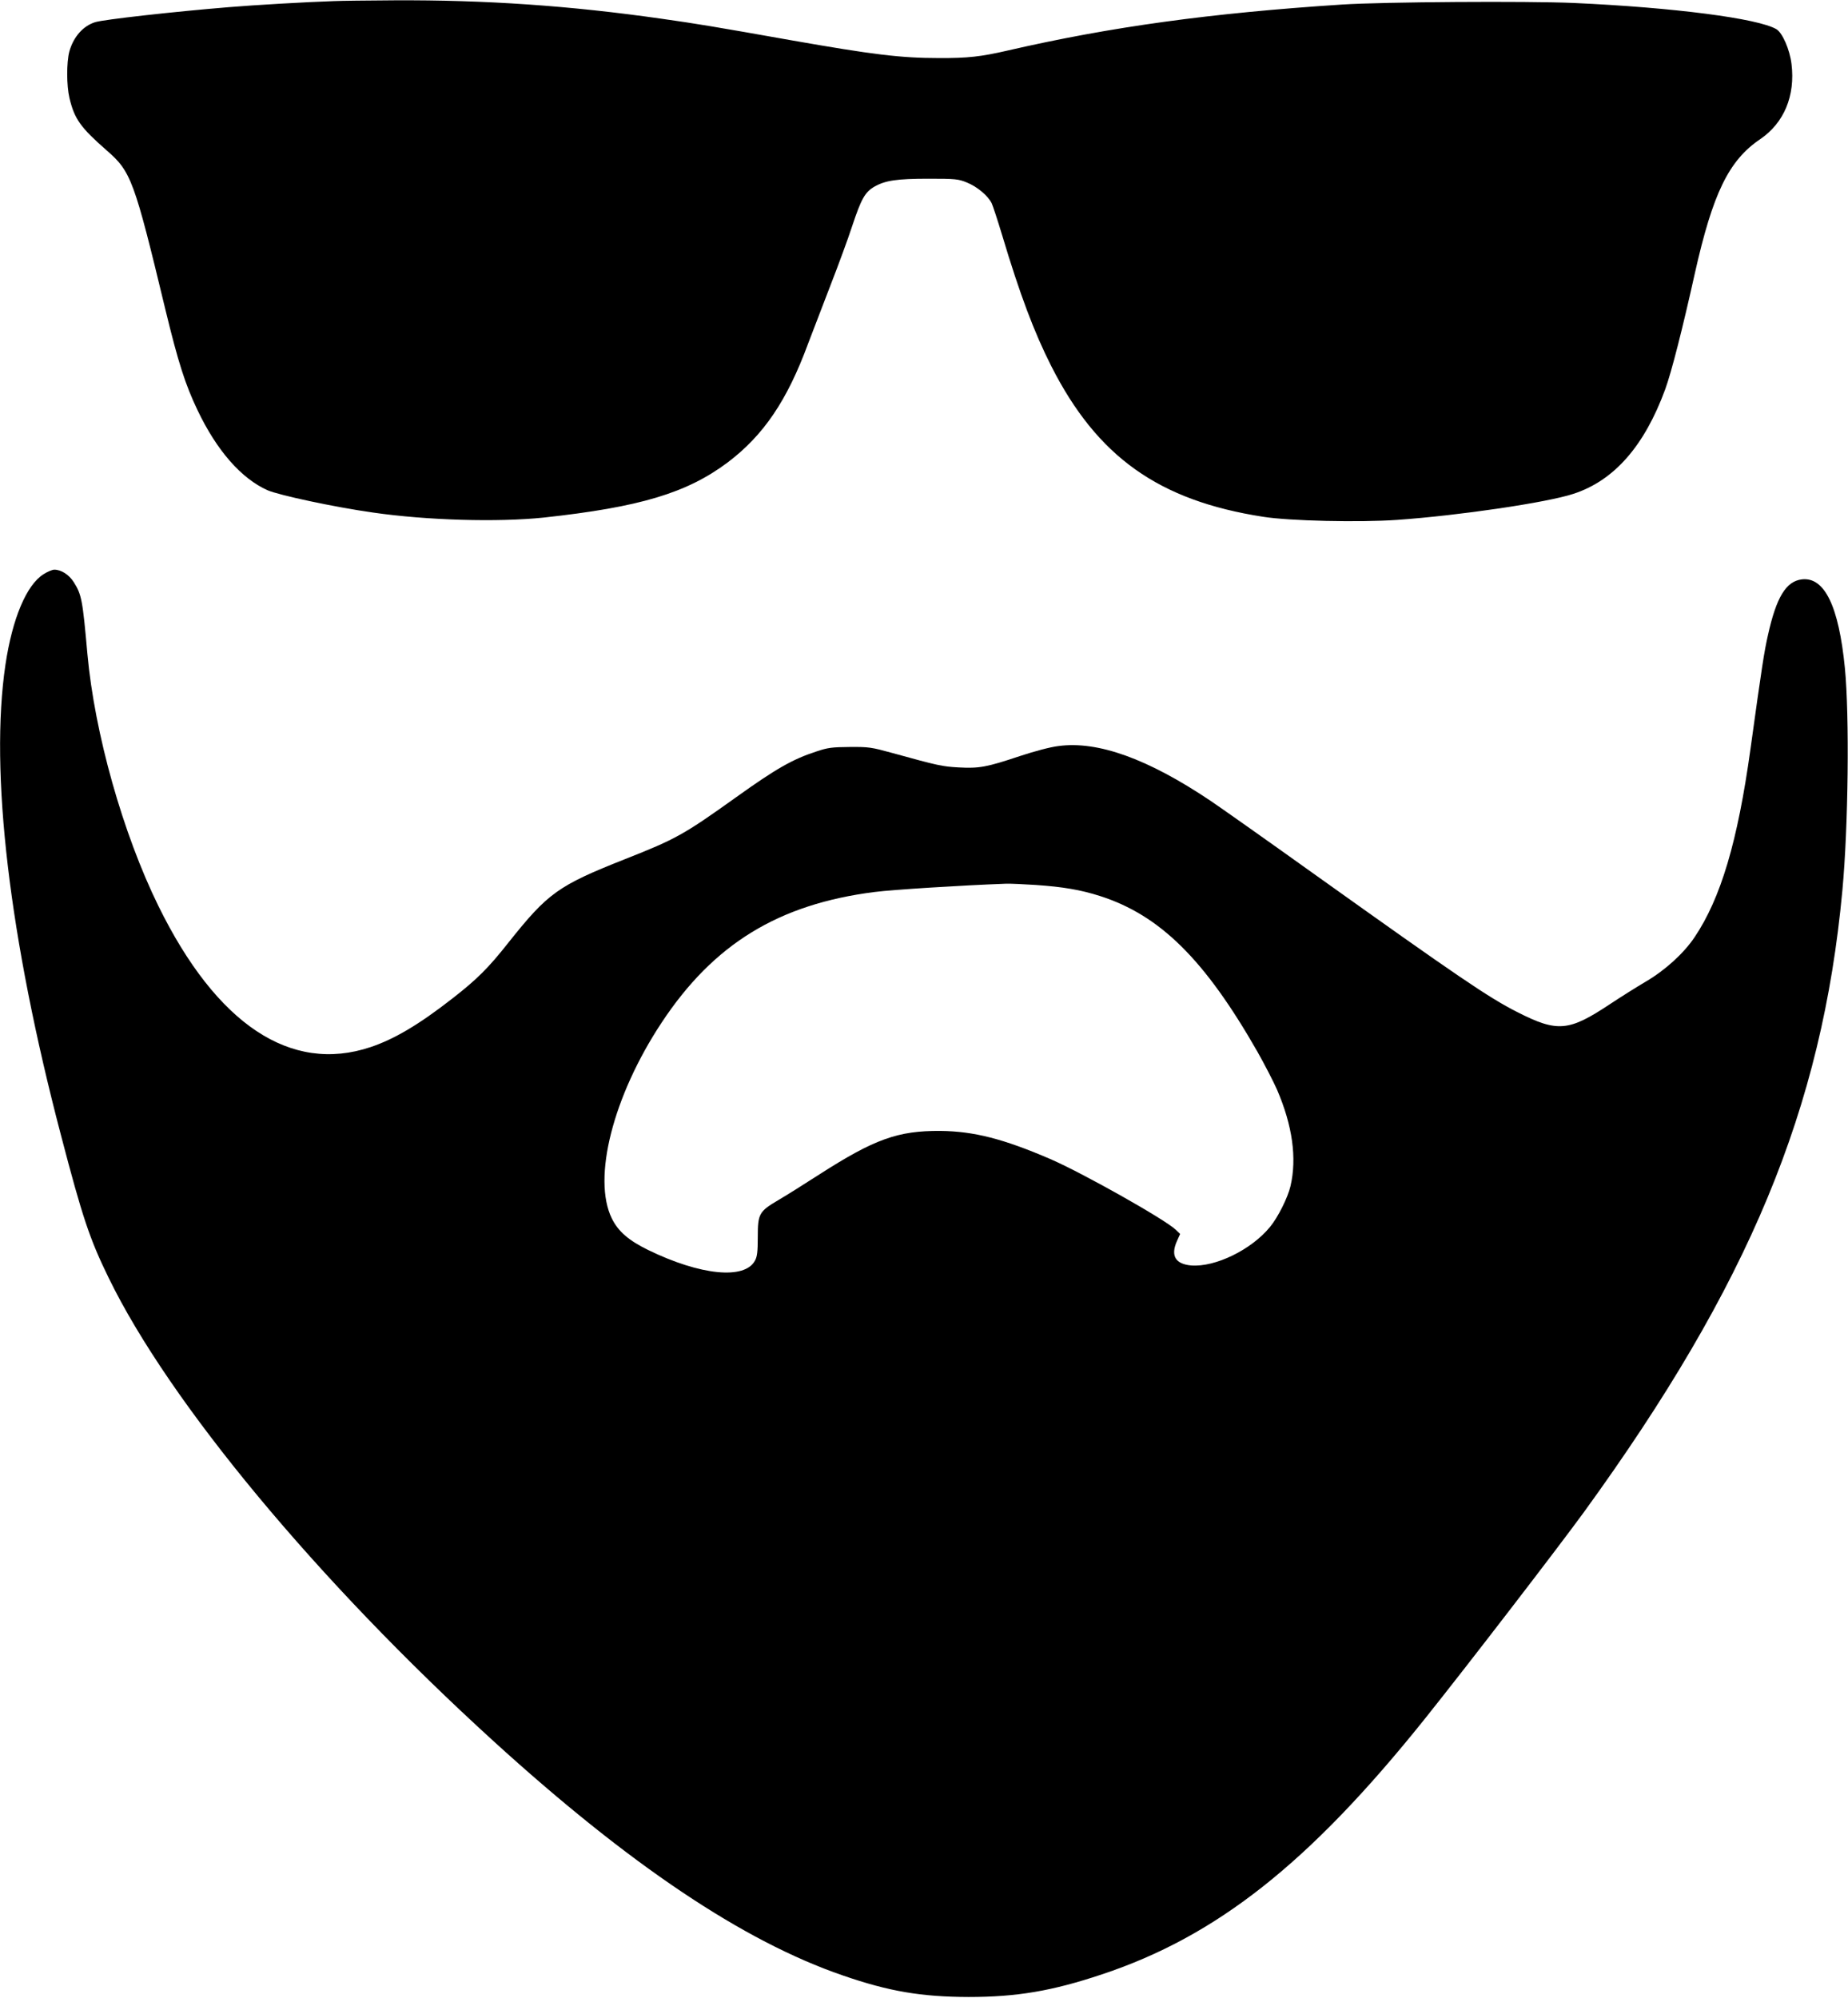 <?xml version="1.0" standalone="no"?>
<!DOCTYPE svg PUBLIC "-//W3C//DTD SVG 20010904//EN"
 "http://www.w3.org/TR/2001/REC-SVG-20010904/DTD/svg10.dtd">
<svg version="1.0" xmlns="http://www.w3.org/2000/svg"
 width="1184pt" height="1280pt" viewBox="0 0 1184 1280"
 preserveAspectRatio="xMidYMid meet">
<g transform="translate(0,1280) scale(0.1,-0.1)"
fill="#000000" stroke="none">
<path d="M2140 12793 c-178 -6 -509 -25 -675 -39 -355 -29 -800 -79 -855 -96
-78 -24 -140 -95 -166 -189 -18 -70 -18 -217 1 -297 32 -135 71 -189 240 -337
155 -135 175 -189 375 -1020 82 -338 127 -479 206 -644 123 -258 280 -437 448
-512 74 -32 428 -108 676 -143 345 -50 800 -63 1095 -32 615 67 915 157 1177
353 230 174 381 396 516 763 28 74 92 241 142 370 50 128 114 302 141 385 57
171 81 214 141 249 70 40 145 51 348 51 171 0 190 -2 244 -24 67 -27 136 -85
160 -134 8 -18 38 -109 66 -202 114 -381 206 -625 315 -840 295 -582 688 -862
1357 -966 169 -27 619 -37 860 -20 396 28 960 111 1129 167 261 85 455 307
588 670 40 110 110 384 190 744 115 512 217 722 418 858 153 104 226 278 201
482 -11 92 -58 200 -97 223 -117 69 -656 139 -1299 168 -299 13 -1217 7 -1482
-10 -845 -55 -1480 -142 -2145 -295 -169 -39 -255 -49 -440 -48 -243 0 -422
22 -940 113 -502 89 -617 108 -830 138 -593 85 -1137 122 -1720 119 -170 -1
-344 -3 -385 -5z"/>
<path d="M279 9121 c-110 -69 -200 -285 -244 -579 -102 -685 24 -1752 356
-3017 137 -524 183 -662 304 -910 389 -800 1341 -1945 2465 -2969 872 -794
1602 -1284 2240 -1503 295 -102 502 -137 805 -138 309 0 535 38 855 145 737
245 1330 715 2067 1635 279 349 847 1088 1020 1325 1060 1461 1527 2586 1657
3985 38 406 46 1121 16 1425 -39 396 -130 584 -275 568 -102 -12 -164 -114
-218 -358 -24 -106 -38 -195 -112 -730 -82 -592 -190 -955 -358 -1205 -69
-103 -189 -212 -312 -284 -61 -36 -164 -101 -229 -144 -265 -176 -337 -183
-596 -51 -183 93 -373 222 -1302 885 -306 219 -604 429 -662 468 -401 269
-721 385 -974 351 -52 -6 -153 -33 -250 -65 -212 -71 -259 -79 -390 -72 -106
6 -130 11 -427 93 -131 36 -148 39 -270 38 -114 -1 -141 -4 -215 -29 -153 -50
-258 -110 -515 -294 -333 -238 -384 -267 -709 -395 -432 -171 -495 -217 -749
-536 -127 -161 -201 -235 -358 -357 -215 -168 -373 -261 -525 -312 -511 -171
-986 145 -1359 904 -228 464 -409 1107 -455 1615 -31 349 -37 380 -88 461 -30
47 -80 79 -124 79 -13 0 -44 -13 -69 -29z m6356 -1991 c175 -12 288 -31 413
-71 384 -123 671 -407 1008 -997 48 -85 104 -194 126 -244 99 -230 128 -439
86 -618 -17 -73 -81 -201 -131 -261 -119 -146 -351 -259 -505 -247 -101 9
-133 62 -92 155 l21 47 -28 27 c-69 66 -596 363 -804 453 -299 129 -490 178
-704 180 -272 2 -422 -52 -776 -279 -96 -62 -214 -136 -262 -164 -124 -73
-132 -88 -132 -236 0 -95 -4 -127 -18 -152 -66 -123 -349 -95 -684 68 -125 61
-192 119 -233 202 -126 257 7 783 319 1255 333 504 749 759 1365 837 121 15
547 42 841 53 28 1 113 -3 190 -8z"/>
</g>
</svg>